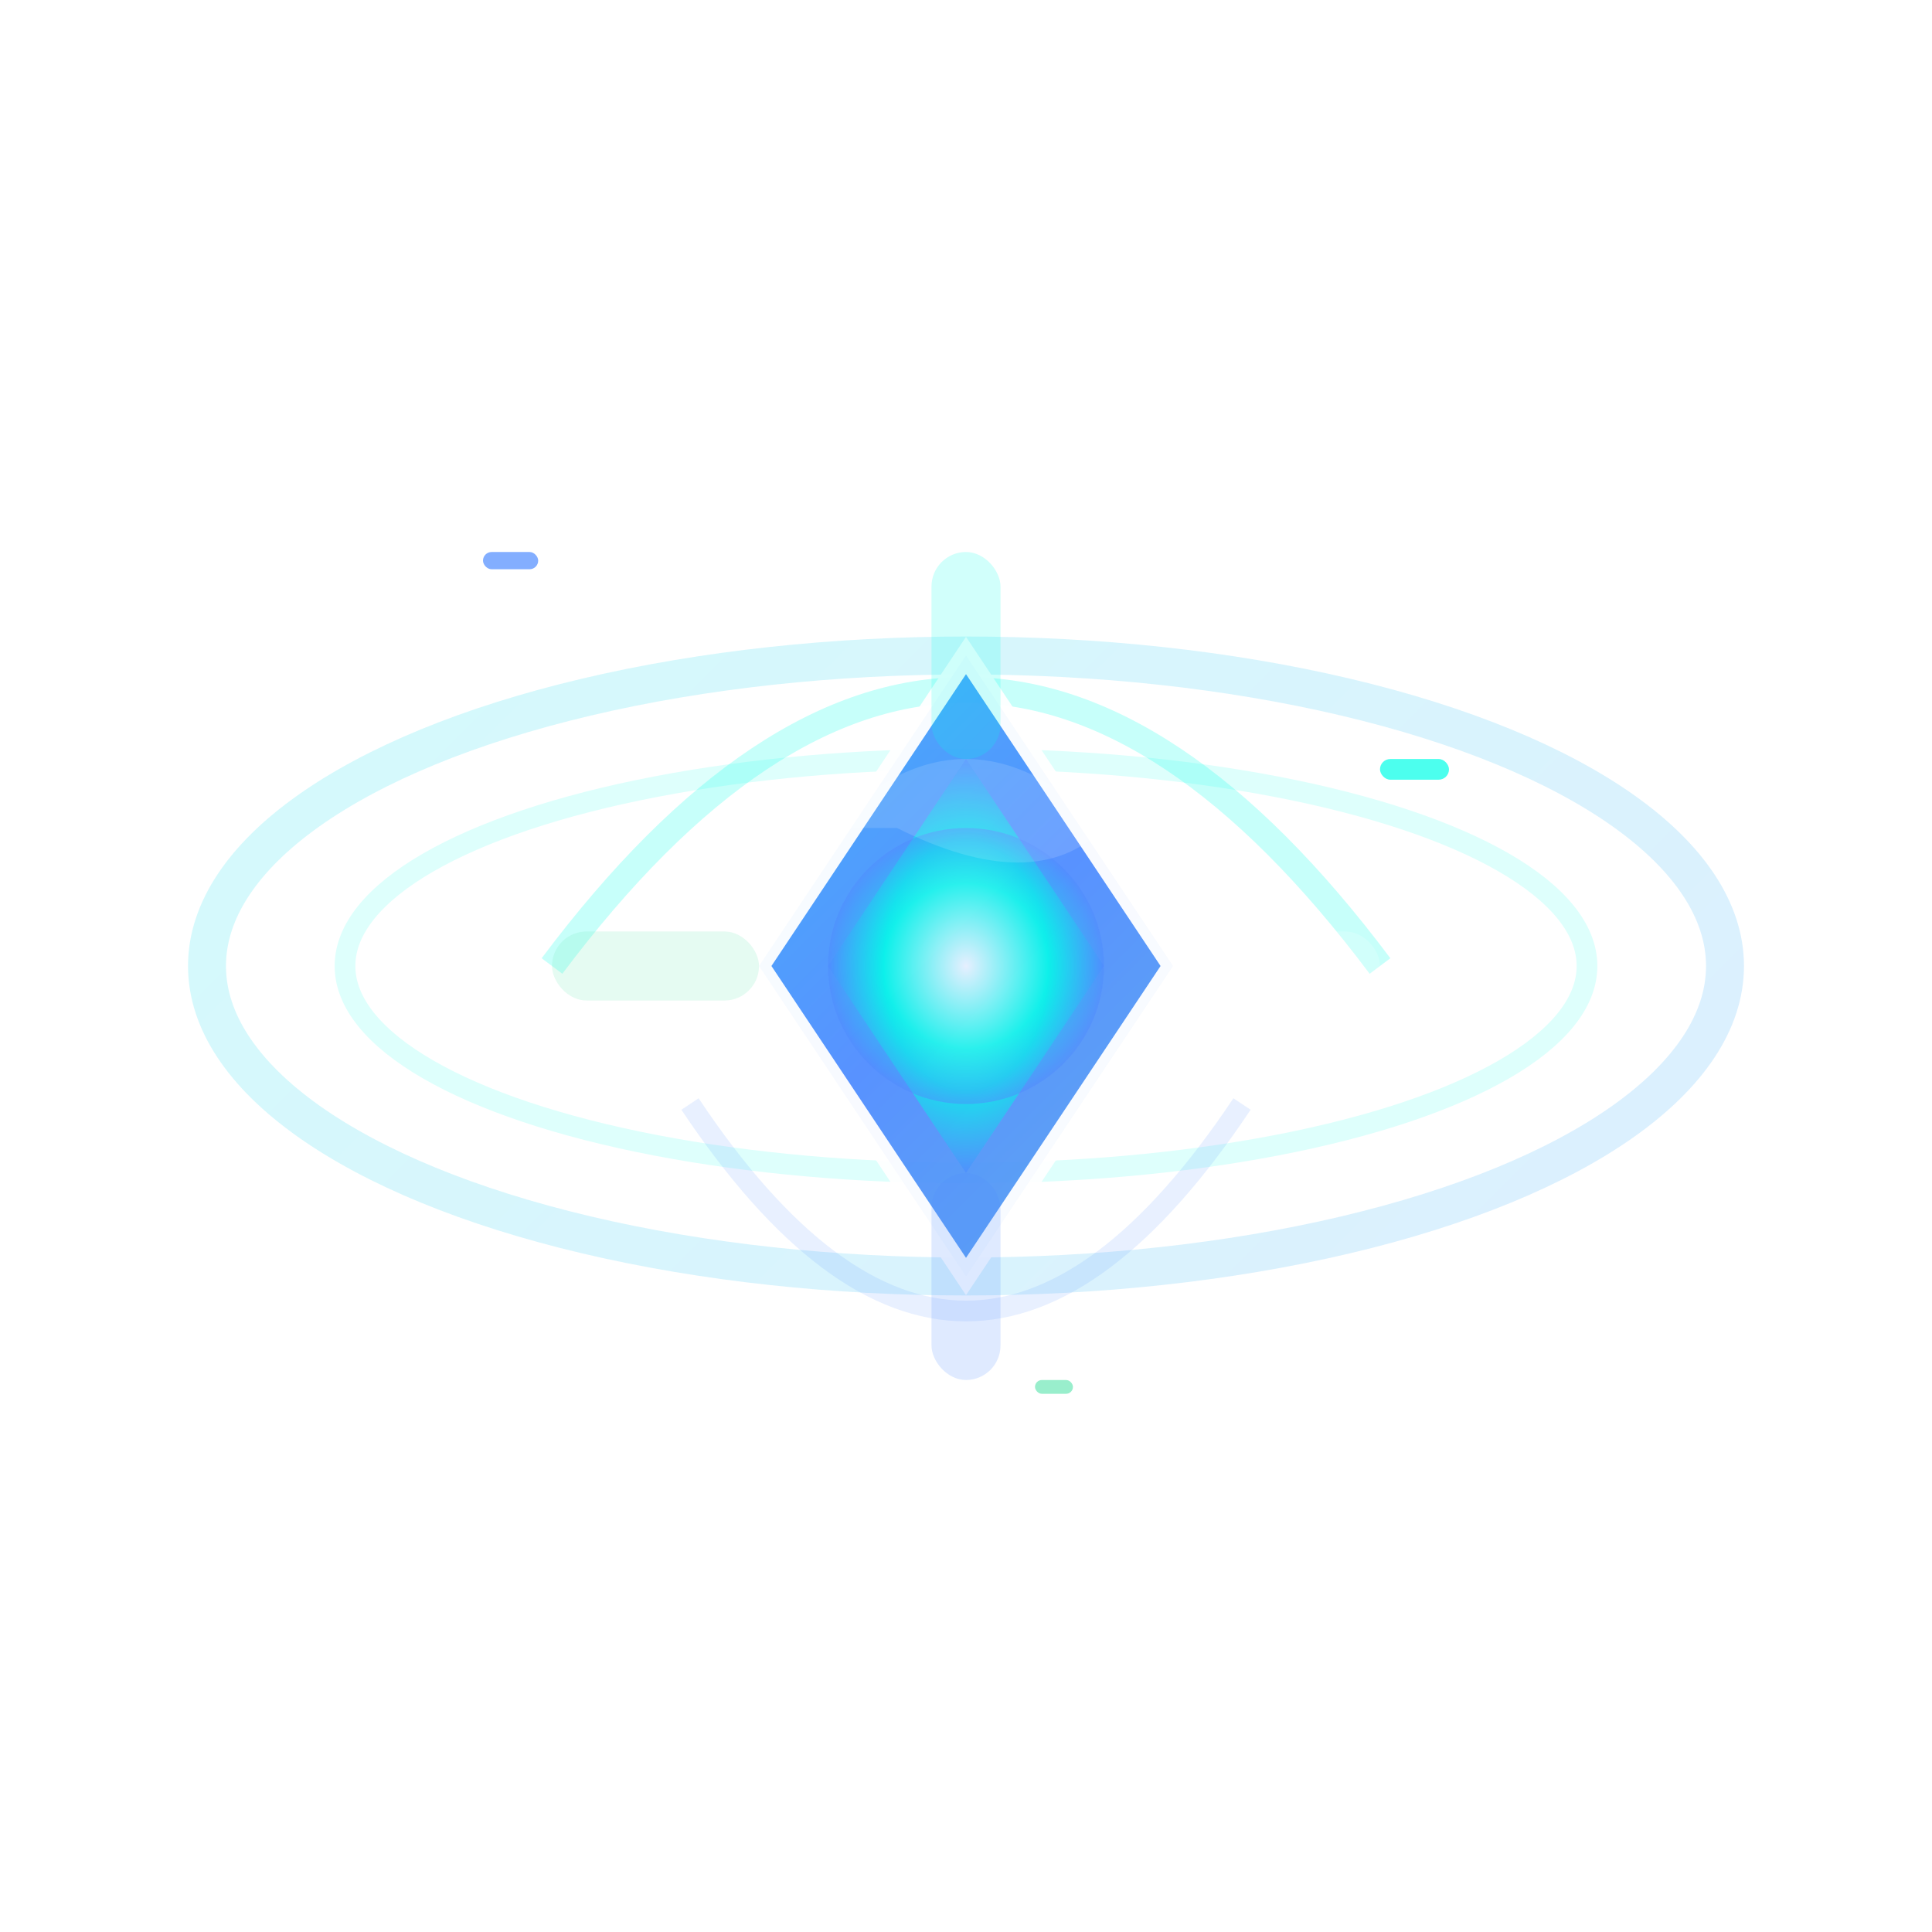  <svg width="3840" height="3840" viewBox="0 0 112 112" fill="none" xmlns="http://www.w3.org/2000/svg" aria-label="Bluvense Cybernetic AI Core Logo 4K Static">
  <defs>
    <radialGradient id="coreGlow" cx="50%" cy="50%" r="50%">
      <stop offset="0%" stop-color="#fff"/>
      <stop offset="60%" stop-color="#00ffe7"/>
      <stop offset="100%" stop-color="#4f8cff"/>
    </radialGradient>
    <linearGradient id="coreCrystal" x1="0" y1="0" x2="112" y2="112" gradientUnits="userSpaceOnUse">
      <stop stop-color="#00ffe7"/>
      <stop offset="0.5" stop-color="#4f8cff"/>
      <stop offset="1" stop-color="#6ee7b7"/>
    </linearGradient>
    <linearGradient id="ringGradient" x1="0" y1="0" x2="112" y2="112" gradientUnits="userSpaceOnUse">
      <stop stop-color="#00ffe7"/>
      <stop offset="1" stop-color="#4f8cff"/>
    </linearGradient>
    <filter id="glowFilter" x="-50%" y="-50%" width="200%" height="200%">
      <feGaussianBlur stdDeviation="3.5" result="coloredBlur"/>
      <feMerge>
        <feMergeNode in="coloredBlur"/>
        <feMergeNode in="SourceGraphic"/>
      </feMerge>
    </filter>
  </defs>
  <g>
    <g filter="url(#glowFilter)">
      <ellipse cx="56" cy="56" rx="44" ry="18" fill="none" stroke="url(#ringGradient)" stroke-width="2.2" opacity="0.18"/>
      <ellipse cx="56" cy="56" rx="36" ry="12" fill="none" stroke="#00ffe7" stroke-width="1.2" opacity="0.13"/>
    </g>
    <g filter="url(#glowFilter)">
      <rect x="80" y="44" width="4" height="1.2" rx="0.6" fill="#00ffe7" opacity="0.7"/>
      <rect x="28" y="32" width="3.2" height="1" rx="0.5" fill="#4f8cff" opacity="0.7"/>
      <rect x="60" y="80" width="2.2" height="0.8" rx="0.4" fill="#6ee7b7" opacity="0.7"/>
      <rect x="44" y="70" width="2.2" height="0.8" rx="0.4" fill="#fff" opacity="0.7"/>
    </g>
    <g filter="url(#glowFilter)">
      <path d="M32 56 Q56 24 80 56" stroke="#00ffe7" stroke-width="1.5" fill="none" opacity="0.22"/>
      <path d="M40 64 Q56 88 72 64" stroke="#4f8cff" stroke-width="1.2" fill="none" opacity="0.13"/>
    </g>
    <g filter="url(#glowFilter)">
      <polygon points="56,38 68,56 56,74 44,56" fill="url(#coreCrystal)" stroke="#fff" stroke-width="1.2" opacity="0.95"/>
      <polygon points="56,44 64,56 56,68 48,56" fill="url(#coreGlow)" opacity="0.7"/>
      <circle cx="56" cy="56" r="8" fill="url(#coreGlow)" opacity="0.5"/>
    </g>
    <path d="M48 48 Q56 40 64 48 Q60 52 52 48 Z" fill="#fff" opacity="0.13"/>
    <g opacity="0.18">
      <rect x="54" y="32" width="4" height="12" rx="2" fill="#00ffe7"/>
      <rect x="54" y="68" width="4" height="12" rx="2" fill="#4f8cff"/>
      <rect x="32" y="54" width="12" height="4" rx="2" fill="#6ee7b7"/>
      <rect x="68" y="54" width="12" height="4" rx="2" fill="#fff"/>
    </g>
  </g>
</svg>